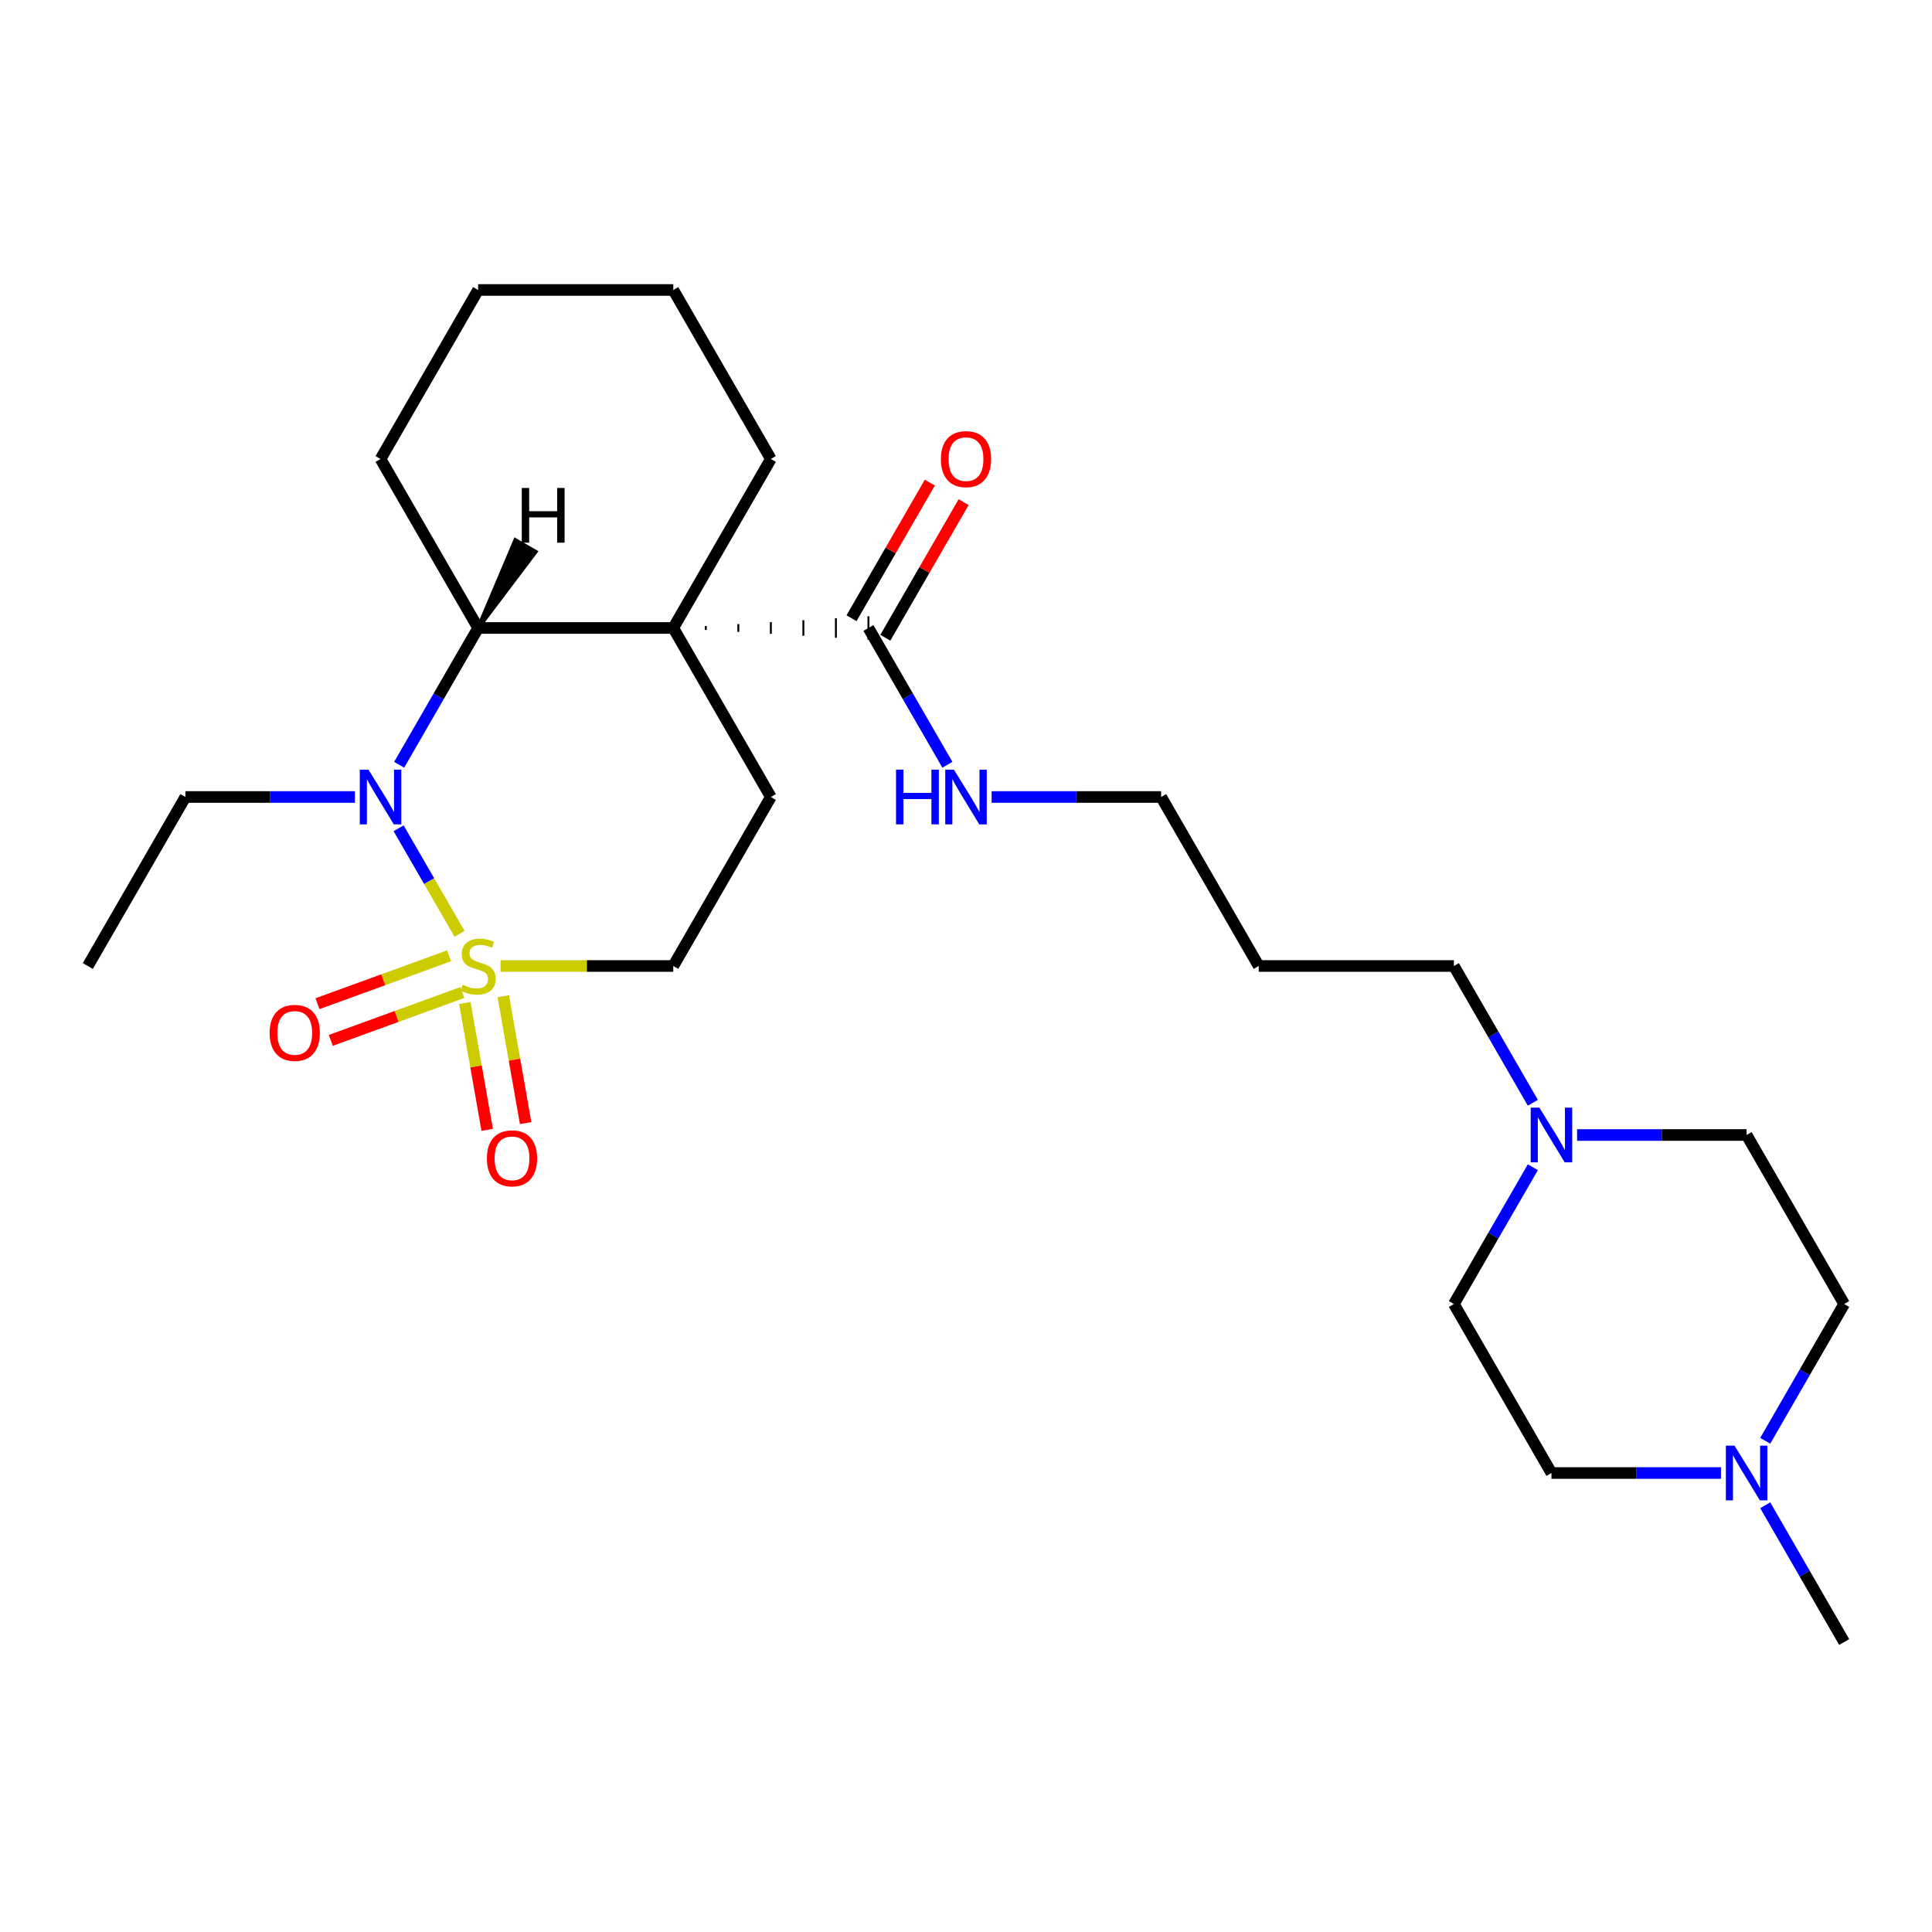 <?xml version='1.0' encoding='iso-8859-1'?>
<svg version='1.1' baseProfile='full'
              xmlns='http://www.w3.org/2000/svg'
                      xmlns:rdkit='http://www.rdkit.org/xml'
                      xmlns:xlink='http://www.w3.org/1999/xlink'
                  xml:space='preserve'
width='1000px' height='1000px' viewBox='0 0 1000 1000'>
<!-- END OF HEADER -->
<rect style='opacity:1.0;fill:#FFFFFF;stroke:none' width='1000' height='1000' x='0' y='0'> </rect>
<path class='bond-1' d='M 237.865,483.355 L 222.095,456.041' style='fill:none;fill-rule:evenodd;stroke:#CCCC00;stroke-width:6px;stroke-linecap:butt;stroke-linejoin:miter;stroke-opacity:1' />
<path class='bond-1' d='M 222.095,456.041 L 206.326,428.727' style='fill:none;fill-rule:evenodd;stroke:#0000FF;stroke-width:6px;stroke-linecap:butt;stroke-linejoin:miter;stroke-opacity:1' />
<path class='bond-5' d='M 259.08,500 L 303.782,500' style='fill:none;fill-rule:evenodd;stroke:#CCCC00;stroke-width:6px;stroke-linecap:butt;stroke-linejoin:miter;stroke-opacity:1' />
<path class='bond-5' d='M 303.782,500 L 348.485,500' style='fill:none;fill-rule:evenodd;stroke:#000000;stroke-width:6px;stroke-linecap:butt;stroke-linejoin:miter;stroke-opacity:1' />
<path class='bond-6' d='M 240.596,519.159 L 246.386,551.993' style='fill:none;fill-rule:evenodd;stroke:#CCCC00;stroke-width:6px;stroke-linecap:butt;stroke-linejoin:miter;stroke-opacity:1' />
<path class='bond-6' d='M 246.386,551.993 L 252.175,584.826' style='fill:none;fill-rule:evenodd;stroke:#FF0000;stroke-width:6px;stroke-linecap:butt;stroke-linejoin:miter;stroke-opacity:1' />
<path class='bond-6' d='M 260.491,515.651 L 266.281,548.485' style='fill:none;fill-rule:evenodd;stroke:#CCCC00;stroke-width:6px;stroke-linecap:butt;stroke-linejoin:miter;stroke-opacity:1' />
<path class='bond-6' d='M 266.281,548.485 L 272.07,581.318' style='fill:none;fill-rule:evenodd;stroke:#FF0000;stroke-width:6px;stroke-linecap:butt;stroke-linejoin:miter;stroke-opacity:1' />
<path class='bond-7' d='M 232.415,494.732 L 198.366,507.125' style='fill:none;fill-rule:evenodd;stroke:#CCCC00;stroke-width:6px;stroke-linecap:butt;stroke-linejoin:miter;stroke-opacity:1' />
<path class='bond-7' d='M 198.366,507.125 L 164.318,519.517' style='fill:none;fill-rule:evenodd;stroke:#FF0000;stroke-width:6px;stroke-linecap:butt;stroke-linejoin:miter;stroke-opacity:1' />
<path class='bond-7' d='M 239.324,513.716 L 205.276,526.108' style='fill:none;fill-rule:evenodd;stroke:#CCCC00;stroke-width:6px;stroke-linecap:butt;stroke-linejoin:miter;stroke-opacity:1' />
<path class='bond-7' d='M 205.276,526.108 L 171.228,538.501' style='fill:none;fill-rule:evenodd;stroke:#FF0000;stroke-width:6px;stroke-linecap:butt;stroke-linejoin:miter;stroke-opacity:1' />
<path class='bond-0' d='M 348.485,325.045 L 398.99,412.523' style='fill:none;fill-rule:evenodd;stroke:#000000;stroke-width:6px;stroke-linecap:butt;stroke-linejoin:miter;stroke-opacity:1' />
<path class='bond-3' d='M 365.32,326.055 L 365.32,324.035' style='fill:none;fill-rule:evenodd;stroke:#000000;stroke-width:1.0px;stroke-linecap:butt;stroke-linejoin:miter;stroke-opacity:1' />
<path class='bond-3' d='M 382.155,327.066 L 382.155,323.025' style='fill:none;fill-rule:evenodd;stroke:#000000;stroke-width:1.0px;stroke-linecap:butt;stroke-linejoin:miter;stroke-opacity:1' />
<path class='bond-3' d='M 398.99,328.076 L 398.99,322.015' style='fill:none;fill-rule:evenodd;stroke:#000000;stroke-width:1.0px;stroke-linecap:butt;stroke-linejoin:miter;stroke-opacity:1' />
<path class='bond-3' d='M 415.825,329.086 L 415.825,321.005' style='fill:none;fill-rule:evenodd;stroke:#000000;stroke-width:1.0px;stroke-linecap:butt;stroke-linejoin:miter;stroke-opacity:1' />
<path class='bond-3' d='M 432.66,330.096 L 432.66,319.995' style='fill:none;fill-rule:evenodd;stroke:#000000;stroke-width:1.0px;stroke-linecap:butt;stroke-linejoin:miter;stroke-opacity:1' />
<path class='bond-3' d='M 449.495,331.106 L 449.495,318.985' style='fill:none;fill-rule:evenodd;stroke:#000000;stroke-width:1.0px;stroke-linecap:butt;stroke-linejoin:miter;stroke-opacity:1' />
<path class='bond-12' d='M 348.485,325.045 L 398.99,237.568' style='fill:none;fill-rule:evenodd;stroke:#000000;stroke-width:6px;stroke-linecap:butt;stroke-linejoin:miter;stroke-opacity:1' />
<path class='bond-26' d='M 348.485,325.045 L 247.475,325.045' style='fill:none;fill-rule:evenodd;stroke:#000000;stroke-width:6px;stroke-linecap:butt;stroke-linejoin:miter;stroke-opacity:1' />
<path class='bond-2' d='M 206.603,395.837 L 227.039,360.441' style='fill:none;fill-rule:evenodd;stroke:#0000FF;stroke-width:6px;stroke-linecap:butt;stroke-linejoin:miter;stroke-opacity:1' />
<path class='bond-2' d='M 227.039,360.441 L 247.475,325.045' style='fill:none;fill-rule:evenodd;stroke:#000000;stroke-width:6px;stroke-linecap:butt;stroke-linejoin:miter;stroke-opacity:1' />
<path class='bond-17' d='M 183.704,412.523 L 139.832,412.523' style='fill:none;fill-rule:evenodd;stroke:#0000FF;stroke-width:6px;stroke-linecap:butt;stroke-linejoin:miter;stroke-opacity:1' />
<path class='bond-17' d='M 139.832,412.523 L 95.96,412.523' style='fill:none;fill-rule:evenodd;stroke:#000000;stroke-width:6px;stroke-linecap:butt;stroke-linejoin:miter;stroke-opacity:1' />
<path class='bond-18' d='M 247.475,325.045 L 196.97,237.568' style='fill:none;fill-rule:evenodd;stroke:#000000;stroke-width:6px;stroke-linecap:butt;stroke-linejoin:miter;stroke-opacity:1' />
<path class='bond-29' d='M 247.475,325.045 L 277.246,285.601 L 266.749,279.54 Z' style='fill:#000000;fill-rule:evenodd;fill-opacity:1;stroke:#000000;stroke-width:2px;stroke-linecap:butt;stroke-linejoin:miter;stroke-opacity:1;' />
<path class='bond-10' d='M 458.243,330.096 L 478.505,295' style='fill:none;fill-rule:evenodd;stroke:#000000;stroke-width:6px;stroke-linecap:butt;stroke-linejoin:miter;stroke-opacity:1' />
<path class='bond-10' d='M 478.505,295 L 498.768,259.904' style='fill:none;fill-rule:evenodd;stroke:#FF0000;stroke-width:6px;stroke-linecap:butt;stroke-linejoin:miter;stroke-opacity:1' />
<path class='bond-10' d='M 440.747,319.995 L 461.01,284.899' style='fill:none;fill-rule:evenodd;stroke:#000000;stroke-width:6px;stroke-linecap:butt;stroke-linejoin:miter;stroke-opacity:1' />
<path class='bond-10' d='M 461.01,284.899 L 481.273,249.803' style='fill:none;fill-rule:evenodd;stroke:#FF0000;stroke-width:6px;stroke-linecap:butt;stroke-linejoin:miter;stroke-opacity:1' />
<path class='bond-11' d='M 449.495,325.045 L 469.931,360.441' style='fill:none;fill-rule:evenodd;stroke:#000000;stroke-width:6px;stroke-linecap:butt;stroke-linejoin:miter;stroke-opacity:1' />
<path class='bond-11' d='M 469.931,360.441 L 490.367,395.837' style='fill:none;fill-rule:evenodd;stroke:#0000FF;stroke-width:6px;stroke-linecap:butt;stroke-linejoin:miter;stroke-opacity:1' />
<path class='bond-4' d='M 398.99,412.523 L 348.485,500' style='fill:none;fill-rule:evenodd;stroke:#000000;stroke-width:6px;stroke-linecap:butt;stroke-linejoin:miter;stroke-opacity:1' />
<path class='bond-8' d='M 793.397,570.792 L 772.961,535.396' style='fill:none;fill-rule:evenodd;stroke:#0000FF;stroke-width:6px;stroke-linecap:butt;stroke-linejoin:miter;stroke-opacity:1' />
<path class='bond-8' d='M 772.961,535.396 L 752.525,500' style='fill:none;fill-rule:evenodd;stroke:#000000;stroke-width:6px;stroke-linecap:butt;stroke-linejoin:miter;stroke-opacity:1' />
<path class='bond-15' d='M 816.296,587.477 L 860.168,587.477' style='fill:none;fill-rule:evenodd;stroke:#0000FF;stroke-width:6px;stroke-linecap:butt;stroke-linejoin:miter;stroke-opacity:1' />
<path class='bond-15' d='M 860.168,587.477 L 904.04,587.477' style='fill:none;fill-rule:evenodd;stroke:#000000;stroke-width:6px;stroke-linecap:butt;stroke-linejoin:miter;stroke-opacity:1' />
<path class='bond-16' d='M 793.397,604.163 L 772.961,639.559' style='fill:none;fill-rule:evenodd;stroke:#0000FF;stroke-width:6px;stroke-linecap:butt;stroke-linejoin:miter;stroke-opacity:1' />
<path class='bond-16' d='M 772.961,639.559 L 752.525,674.955' style='fill:none;fill-rule:evenodd;stroke:#000000;stroke-width:6px;stroke-linecap:butt;stroke-linejoin:miter;stroke-opacity:1' />
<path class='bond-9' d='M 890.775,762.432 L 846.903,762.432' style='fill:none;fill-rule:evenodd;stroke:#0000FF;stroke-width:6px;stroke-linecap:butt;stroke-linejoin:miter;stroke-opacity:1' />
<path class='bond-9' d='M 846.903,762.432 L 803.03,762.432' style='fill:none;fill-rule:evenodd;stroke:#000000;stroke-width:6px;stroke-linecap:butt;stroke-linejoin:miter;stroke-opacity:1' />
<path class='bond-21' d='M 913.674,779.117 L 934.11,814.513' style='fill:none;fill-rule:evenodd;stroke:#0000FF;stroke-width:6px;stroke-linecap:butt;stroke-linejoin:miter;stroke-opacity:1' />
<path class='bond-21' d='M 934.11,814.513 L 954.545,849.909' style='fill:none;fill-rule:evenodd;stroke:#000000;stroke-width:6px;stroke-linecap:butt;stroke-linejoin:miter;stroke-opacity:1' />
<path class='bond-28' d='M 913.674,745.747 L 934.11,710.351' style='fill:none;fill-rule:evenodd;stroke:#0000FF;stroke-width:6px;stroke-linecap:butt;stroke-linejoin:miter;stroke-opacity:1' />
<path class='bond-28' d='M 934.11,710.351 L 954.545,674.955' style='fill:none;fill-rule:evenodd;stroke:#000000;stroke-width:6px;stroke-linecap:butt;stroke-linejoin:miter;stroke-opacity:1' />
<path class='bond-22' d='M 513.265,412.523 L 557.138,412.523' style='fill:none;fill-rule:evenodd;stroke:#0000FF;stroke-width:6px;stroke-linecap:butt;stroke-linejoin:miter;stroke-opacity:1' />
<path class='bond-22' d='M 557.138,412.523 L 601.01,412.523' style='fill:none;fill-rule:evenodd;stroke:#000000;stroke-width:6px;stroke-linecap:butt;stroke-linejoin:miter;stroke-opacity:1' />
<path class='bond-24' d='M 398.99,237.568 L 348.485,150.091' style='fill:none;fill-rule:evenodd;stroke:#000000;stroke-width:6px;stroke-linecap:butt;stroke-linejoin:miter;stroke-opacity:1' />
<path class='bond-13' d='M 954.545,674.955 L 904.04,587.477' style='fill:none;fill-rule:evenodd;stroke:#000000;stroke-width:6px;stroke-linecap:butt;stroke-linejoin:miter;stroke-opacity:1' />
<path class='bond-14' d='M 803.03,762.432 L 752.525,674.955' style='fill:none;fill-rule:evenodd;stroke:#000000;stroke-width:6px;stroke-linecap:butt;stroke-linejoin:miter;stroke-opacity:1' />
<path class='bond-23' d='M 95.96,412.523 L 45.455,500' style='fill:none;fill-rule:evenodd;stroke:#000000;stroke-width:6px;stroke-linecap:butt;stroke-linejoin:miter;stroke-opacity:1' />
<path class='bond-25' d='M 196.97,237.568 L 247.475,150.091' style='fill:none;fill-rule:evenodd;stroke:#000000;stroke-width:6px;stroke-linecap:butt;stroke-linejoin:miter;stroke-opacity:1' />
<path class='bond-19' d='M 752.525,500 L 651.515,500' style='fill:none;fill-rule:evenodd;stroke:#000000;stroke-width:6px;stroke-linecap:butt;stroke-linejoin:miter;stroke-opacity:1' />
<path class='bond-20' d='M 651.515,500 L 601.01,412.523' style='fill:none;fill-rule:evenodd;stroke:#000000;stroke-width:6px;stroke-linecap:butt;stroke-linejoin:miter;stroke-opacity:1' />
<path class='bond-27' d='M 348.485,150.091 L 247.475,150.091' style='fill:none;fill-rule:evenodd;stroke:#000000;stroke-width:6px;stroke-linecap:butt;stroke-linejoin:miter;stroke-opacity:1' />
<path  class='atom-0' d='M 239.475 509.72
Q 239.795 509.84, 241.115 510.4
Q 242.435 510.96, 243.875 511.32
Q 245.355 511.64, 246.795 511.64
Q 249.475 511.64, 251.035 510.36
Q 252.595 509.04, 252.595 506.76
Q 252.595 505.2, 251.795 504.24
Q 251.035 503.28, 249.835 502.76
Q 248.635 502.24, 246.635 501.64
Q 244.115 500.88, 242.595 500.16
Q 241.115 499.44, 240.035 497.92
Q 238.995 496.4, 238.995 493.84
Q 238.995 490.28, 241.395 488.08
Q 243.835 485.88, 248.635 485.88
Q 251.915 485.88, 255.635 487.44
L 254.715 490.52
Q 251.315 489.12, 248.755 489.12
Q 245.995 489.12, 244.475 490.28
Q 242.955 491.4, 242.995 493.36
Q 242.995 494.88, 243.755 495.8
Q 244.555 496.72, 245.675 497.24
Q 246.835 497.76, 248.755 498.36
Q 251.315 499.16, 252.835 499.96
Q 254.355 500.76, 255.435 502.4
Q 256.555 504, 256.555 506.76
Q 256.555 510.68, 253.915 512.8
Q 251.315 514.88, 246.955 514.88
Q 244.435 514.88, 242.515 514.32
Q 240.635 513.8, 238.395 512.88
L 239.475 509.72
' fill='#CCCC00'/>
<path  class='atom-2' d='M 190.71 398.363
L 199.99 413.363
Q 200.91 414.843, 202.39 417.523
Q 203.87 420.203, 203.95 420.363
L 203.95 398.363
L 207.71 398.363
L 207.71 426.683
L 203.83 426.683
L 193.87 410.283
Q 192.71 408.363, 191.47 406.163
Q 190.27 403.963, 189.91 403.283
L 189.91 426.683
L 186.23 426.683
L 186.23 398.363
L 190.71 398.363
' fill='#0000FF'/>
<path  class='atom-7' d='M 252.015 599.556
Q 252.015 592.756, 255.375 588.956
Q 258.735 585.156, 265.015 585.156
Q 271.295 585.156, 274.655 588.956
Q 278.015 592.756, 278.015 599.556
Q 278.015 606.436, 274.615 610.356
Q 271.215 614.236, 265.015 614.236
Q 258.775 614.236, 255.375 610.356
Q 252.015 606.476, 252.015 599.556
M 265.015 611.036
Q 269.335 611.036, 271.655 608.156
Q 274.015 605.236, 274.015 599.556
Q 274.015 593.996, 271.655 591.196
Q 269.335 588.356, 265.015 588.356
Q 260.695 588.356, 258.335 591.156
Q 256.015 593.956, 256.015 599.556
Q 256.015 605.276, 258.335 608.156
Q 260.695 611.036, 265.015 611.036
' fill='#FF0000'/>
<path  class='atom-8' d='M 139.556 534.627
Q 139.556 527.827, 142.916 524.027
Q 146.276 520.227, 152.556 520.227
Q 158.836 520.227, 162.196 524.027
Q 165.556 527.827, 165.556 534.627
Q 165.556 541.507, 162.156 545.427
Q 158.756 549.307, 152.556 549.307
Q 146.316 549.307, 142.916 545.427
Q 139.556 541.547, 139.556 534.627
M 152.556 546.107
Q 156.876 546.107, 159.196 543.227
Q 161.556 540.307, 161.556 534.627
Q 161.556 529.067, 159.196 526.267
Q 156.876 523.427, 152.556 523.427
Q 148.236 523.427, 145.876 526.227
Q 143.556 529.027, 143.556 534.627
Q 143.556 540.347, 145.876 543.227
Q 148.236 546.107, 152.556 546.107
' fill='#FF0000'/>
<path  class='atom-9' d='M 796.77 573.317
L 806.05 588.317
Q 806.97 589.797, 808.45 592.477
Q 809.93 595.157, 810.01 595.317
L 810.01 573.317
L 813.77 573.317
L 813.77 601.637
L 809.89 601.637
L 799.93 585.237
Q 798.77 583.317, 797.53 581.117
Q 796.33 578.917, 795.97 578.237
L 795.97 601.637
L 792.29 601.637
L 792.29 573.317
L 796.77 573.317
' fill='#0000FF'/>
<path  class='atom-10' d='M 897.78 748.272
L 907.06 763.272
Q 907.98 764.752, 909.46 767.432
Q 910.94 770.112, 911.02 770.272
L 911.02 748.272
L 914.78 748.272
L 914.78 776.592
L 910.9 776.592
L 900.94 760.192
Q 899.78 758.272, 898.54 756.072
Q 897.34 753.872, 896.98 753.192
L 896.98 776.592
L 893.3 776.592
L 893.3 748.272
L 897.78 748.272
' fill='#0000FF'/>
<path  class='atom-11' d='M 487 237.648
Q 487 230.848, 490.36 227.048
Q 493.72 223.248, 500 223.248
Q 506.28 223.248, 509.64 227.048
Q 513 230.848, 513 237.648
Q 513 244.528, 509.6 248.448
Q 506.2 252.328, 500 252.328
Q 493.76 252.328, 490.36 248.448
Q 487 244.568, 487 237.648
M 500 249.128
Q 504.32 249.128, 506.64 246.248
Q 509 243.328, 509 237.648
Q 509 232.088, 506.64 229.288
Q 504.32 226.448, 500 226.448
Q 495.68 226.448, 493.32 229.248
Q 491 232.048, 491 237.648
Q 491 243.368, 493.32 246.248
Q 495.68 249.128, 500 249.128
' fill='#FF0000'/>
<path  class='atom-12' d='M 463.78 398.363
L 467.62 398.363
L 467.62 410.403
L 482.1 410.403
L 482.1 398.363
L 485.94 398.363
L 485.94 426.683
L 482.1 426.683
L 482.1 413.603
L 467.62 413.603
L 467.62 426.683
L 463.78 426.683
L 463.78 398.363
' fill='#0000FF'/>
<path  class='atom-12' d='M 493.74 398.363
L 503.02 413.363
Q 503.94 414.843, 505.42 417.523
Q 506.9 420.203, 506.98 420.363
L 506.98 398.363
L 510.74 398.363
L 510.74 426.683
L 506.86 426.683
L 496.9 410.283
Q 495.74 408.363, 494.5 406.163
Q 493.3 403.963, 492.94 403.283
L 492.94 426.683
L 489.26 426.683
L 489.26 398.363
L 493.74 398.363
' fill='#0000FF'/>
<path  class='atom-27' d='M 270.065 252.567
L 273.905 252.567
L 273.905 264.607
L 288.385 264.607
L 288.385 252.567
L 292.225 252.567
L 292.225 280.887
L 288.385 280.887
L 288.385 267.807
L 273.905 267.807
L 273.905 280.887
L 270.065 280.887
L 270.065 252.567
' fill='#000000'/>
</svg>
